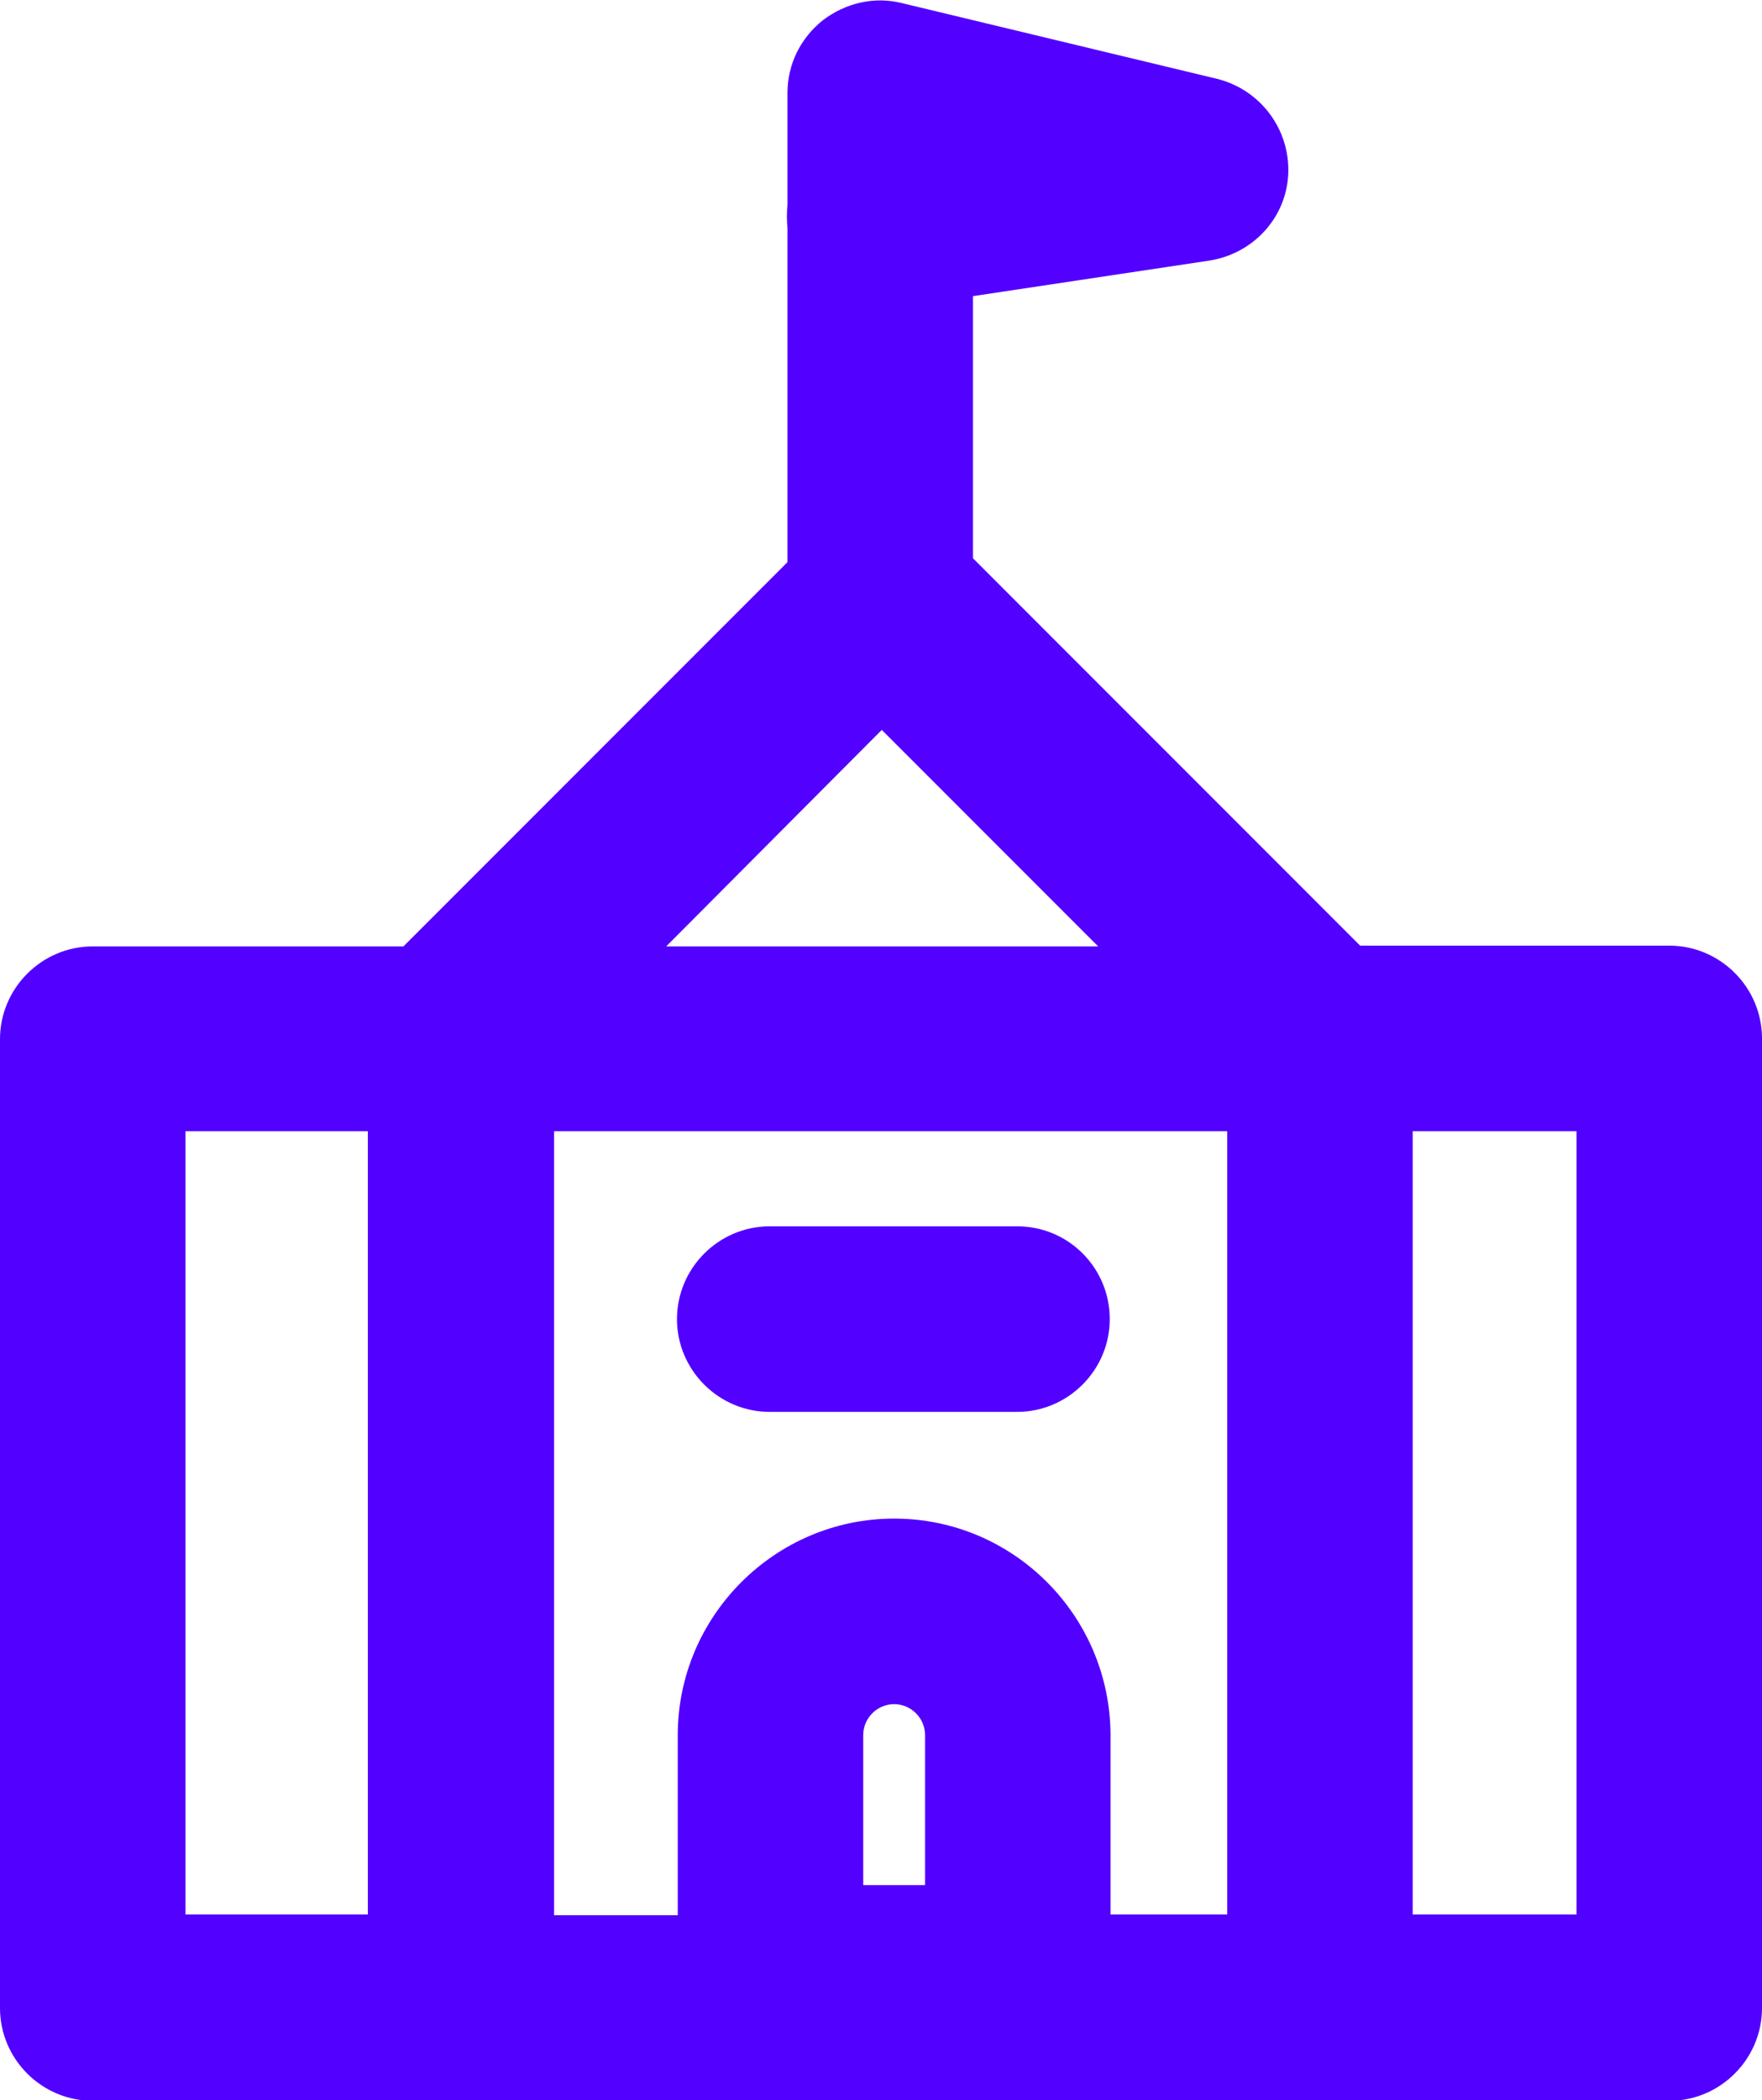 <?xml version="1.0" encoding="utf-8"?>
<!-- Generator: Adobe Illustrator 28.0.0, SVG Export Plug-In . SVG Version: 6.00 Build 0)  -->
<svg version="1.1" id="Layer_1" xmlns="http://www.w3.org/2000/svg" xmlns:xlink="http://www.w3.org/1999/xlink" x="0px" y="0px"
	 viewBox="0 0 228 271.6" style="enable-background:new 0 0 228 271.6;" xml:space="preserve">
<style type="text/css">
	.st0{fill:#5200FF;}
</style>
<g>
	<path class="st0" d="M131.6,158.6h-32c-6.6,0-12,5.4-12,12s5.4,12,12,12h32c6.6,0,12-5.4,12-12S138.3,158.6,131.6,158.6z"/>
	<path class="st0" d="M216,122.3h-40l-50.1-50.1V38.3l30.6-4.6c5.7-0.9,10-5.6,10.2-11.3s-3.6-10.8-9.2-12.2l-40.8-9.8
		c-3.6-0.9-7.3,0-10.2,2.2c-2.9,2.3-4.6,5.7-4.6,9.4v14.5c-0.1,1-0.1,2,0,3v43.2l-49.7,49.7H12c-6.6,0-12,5.4-12,12v125.3
		c0,6.6,5.4,12,12,12h204c6.6,0,12-5.4,12-12V134.3C228,127.7,222.6,122.3,216,122.3z M111.7,243.8v-19.4c0-2.2,1.8-4,4-4s4,1.8,4,4
		v19.4H111.7z M115.7,196.4c-15.4,0-28,12.6-28,28v23.3h-16V146.3h87.1v101.3h-15.1v-23.3C143.6,208.9,131.1,196.4,115.7,196.4z
		 M114.1,94.4l28,28H86.2L114.1,94.4z M24,146.3h23.6v101.3H24V146.3z M204,247.6h-21.2V146.3H204V247.6z"/>
</g>
</svg>
